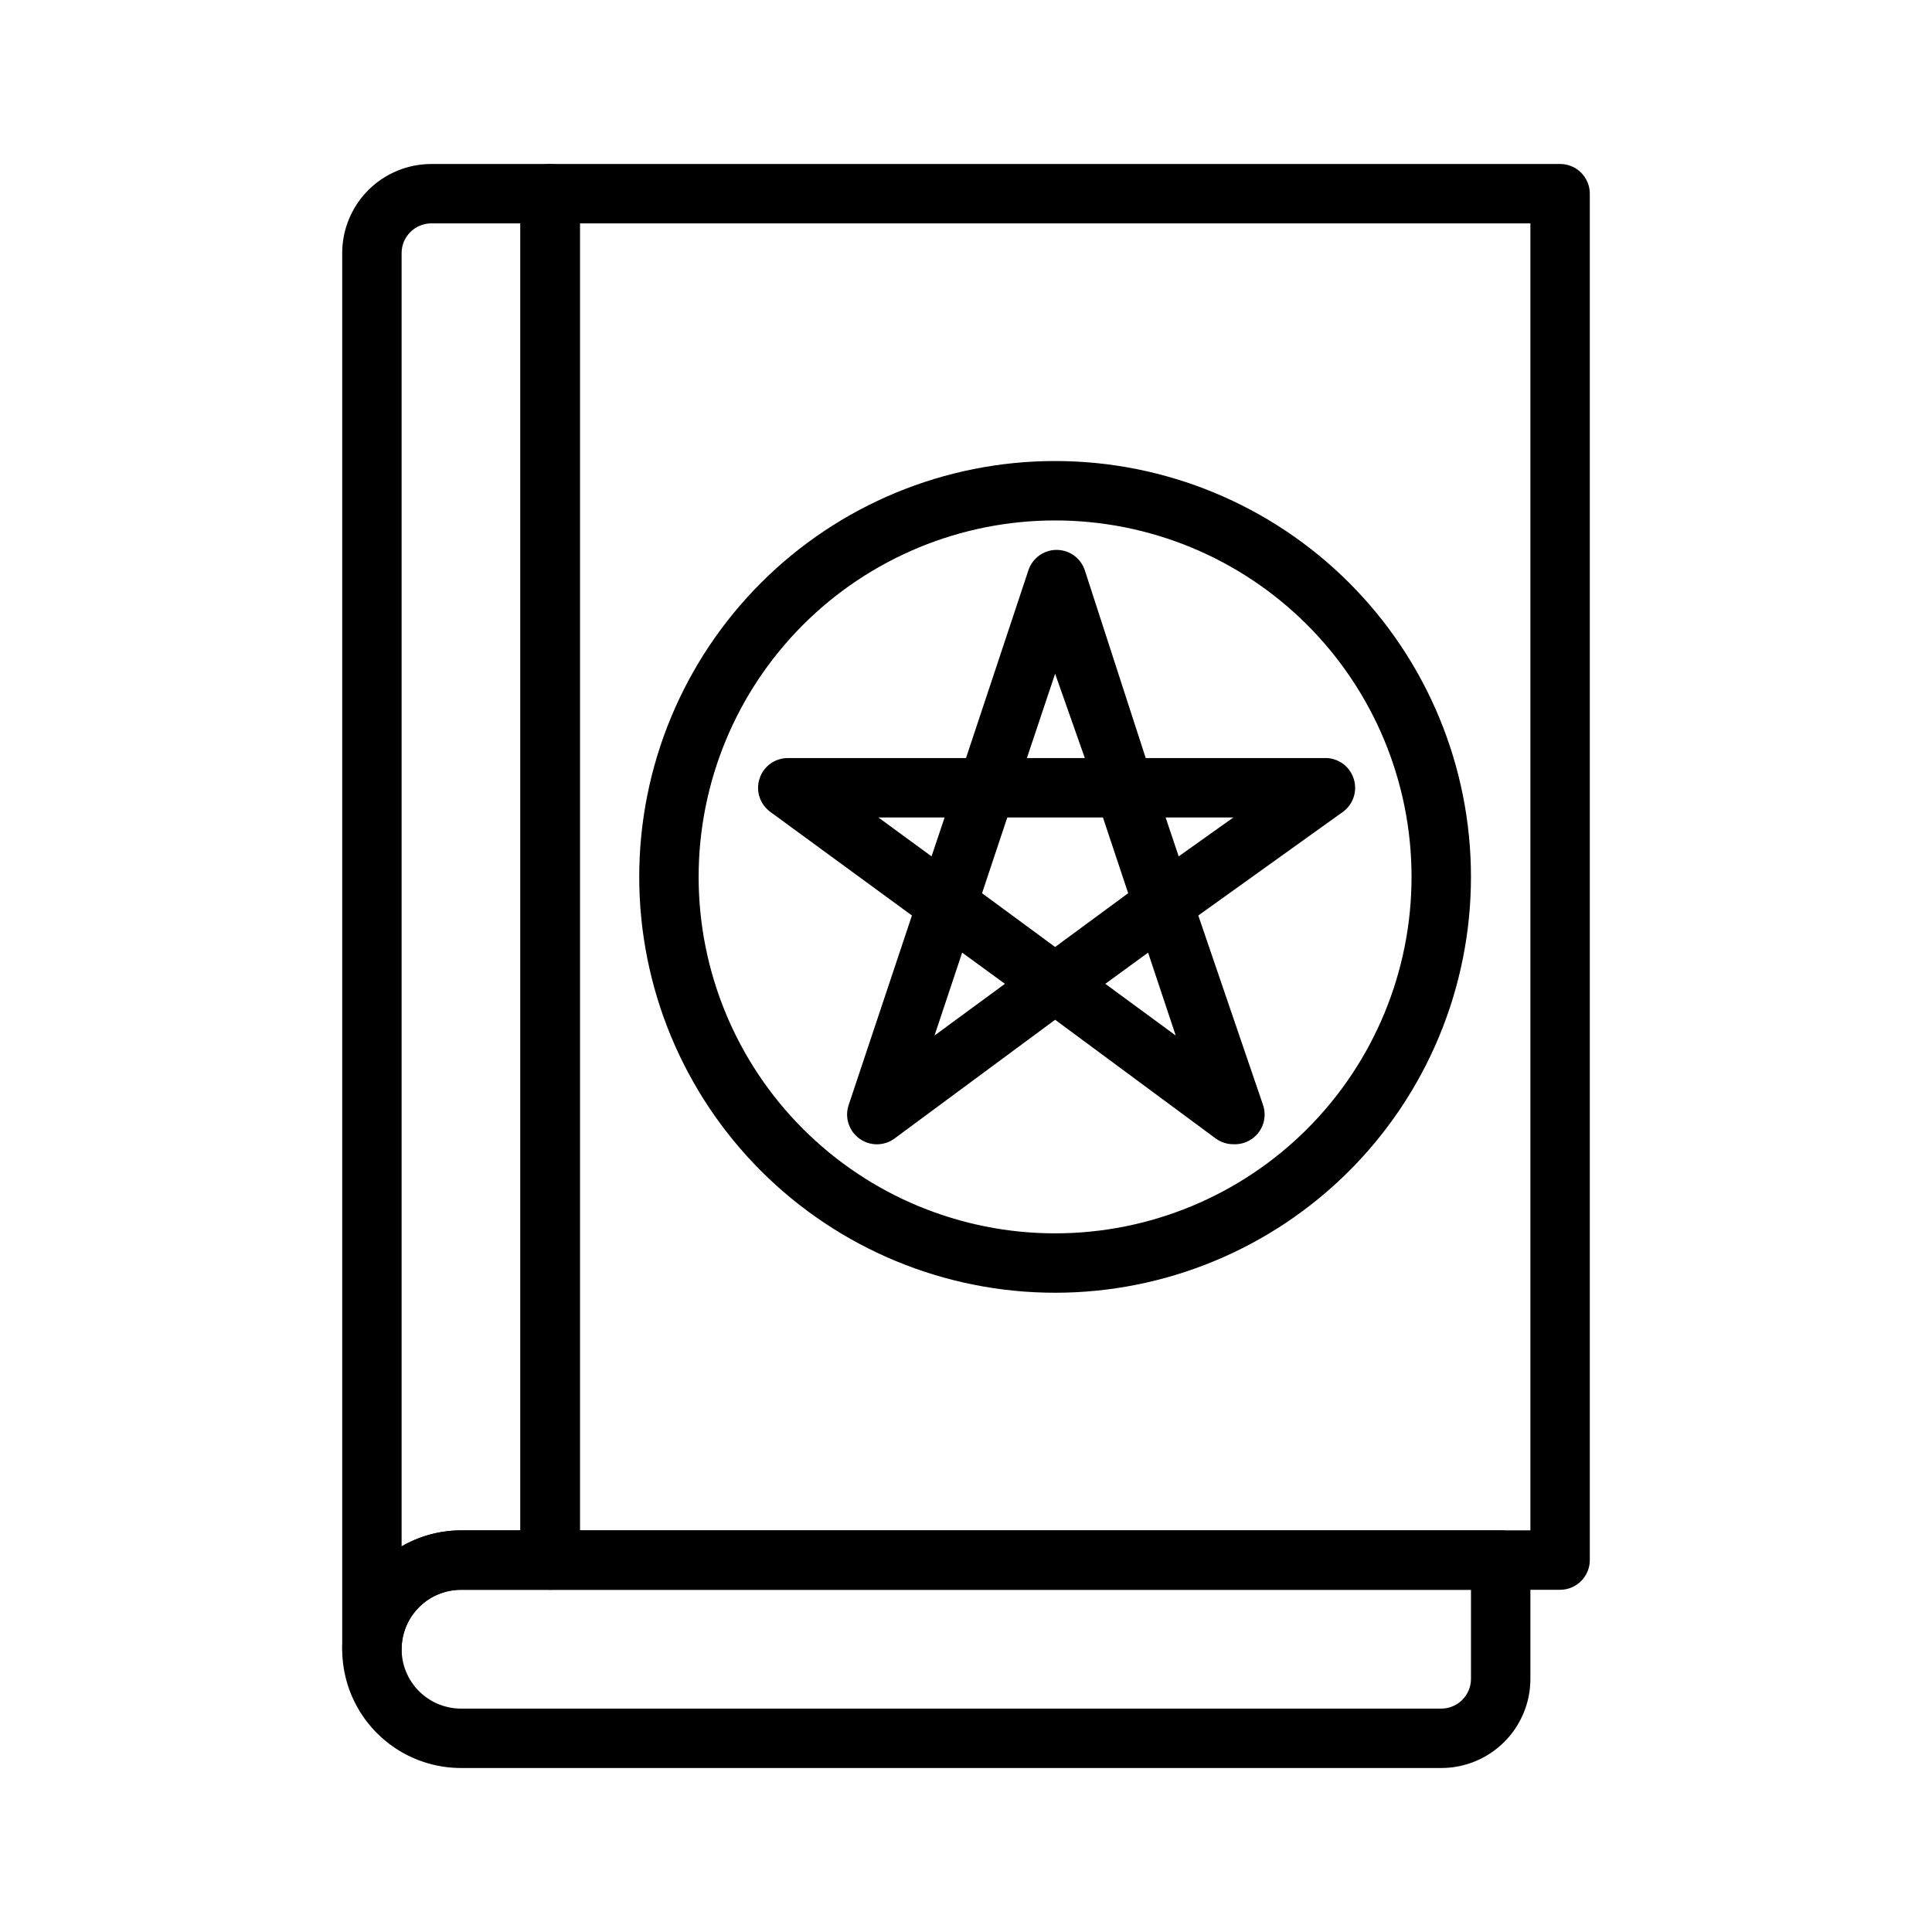 <?xml version="1.0" encoding="UTF-8"?>
<!-- Uploaded to: ICON Repo, www.iconrepo.com, Generator: ICON Repo Mixer Tools -->
<svg fill="#000000" width="800px" height="800px" version="1.1" viewBox="144 144 512 512" xmlns="http://www.w3.org/2000/svg">
 <g>
  <path d="m470.85 447.23c-1.668 0.008-3.293-0.52-4.644-1.496l-42.586-31.488-42.586 31.488h-0.004c-2.766 2.023-6.523 2.023-9.289 0-2.793-2.023-3.941-5.629-2.836-8.895l16.766-50.223-37.551-27.473h0.004c-2.754-2.016-3.898-5.574-2.832-8.82 1.055-3.234 4.07-5.426 7.477-5.43h47.234l16.531-49.75c1.059-3.231 4.078-5.414 7.477-5.414 3.402 0 6.418 2.184 7.481 5.414l16.137 49.75h47.23c3.551-0.176 6.777 2.051 7.871 5.43 1.07 3.246-0.074 6.805-2.832 8.82l-38.336 27.473 17.16 50.223c1.105 3.266-0.043 6.871-2.832 8.895-1.461 1.062-3.238 1.59-5.039 1.496zm-33.93-42.508 18.656 13.699-7.32-21.965zm-37.941-8.266-7.32 21.965 18.656-13.699zm5.273-15.742 19.363 14.246 19.363-14.25-6.688-20.074h-25.348zm48.648-20.078 3.465 10.312 14.484-10.312zm-76.121 0 14.09 10.312 3.465-10.312zm39.359-15.742h15.352l-7.871-22.355z"/>
  <path d="m423.61 486.59c-29.227 0-57.258-11.609-77.93-32.277-20.668-20.668-32.277-48.699-32.277-77.93 0-29.23 11.609-57.262 32.277-77.93 20.672-20.668 48.703-32.277 77.93-32.277 29.23 0 57.262 11.609 77.93 32.277s32.281 48.699 32.281 77.93c0 29.23-11.613 57.262-32.281 77.93s-48.699 32.277-77.93 32.277zm0-204.67c-25.051 0-49.078 9.953-66.797 27.668-17.715 17.715-27.668 41.742-27.668 66.797 0 25.055 9.953 49.082 27.668 66.797 17.719 17.715 41.746 27.668 66.797 27.668 25.055 0 49.082-9.953 66.797-27.668 17.715-17.715 27.668-41.742 27.668-66.797 0-25.055-9.953-49.082-27.668-66.797-17.715-17.715-41.742-27.668-66.797-27.668z"/>
  <path d="m242.56 588.93c-4.348 0-7.871-3.523-7.871-7.871v-369.98c0-6.266 2.488-12.27 6.914-16.699 4.43-4.43 10.438-6.918 16.699-6.918h31.488c2.09 0 4.09 0.832 5.566 2.305 1.477 1.477 2.309 3.481 2.309 5.566v362.11c0 2.09-0.832 4.09-2.309 5.566-1.477 1.477-3.477 2.309-5.566 2.309h-23.613c-4.176 0-8.184 1.656-11.133 4.609-2.953 2.953-4.613 6.957-4.613 11.133 0 2.09-0.828 4.09-2.305 5.566-1.477 1.477-3.481 2.305-5.566 2.305zm15.742-385.73c-4.348 0-7.871 3.523-7.871 7.871v342.75c4.785-2.773 10.215-4.238 15.746-4.25h15.742v-346.37z"/>
  <path d="m525.95 612.54h-259.77c-11.25 0-21.645-6-27.27-15.742-5.625-9.742-5.625-21.746 0-31.488s16.02-15.746 27.27-15.746h275.52c2.086 0 4.09 0.828 5.566 2.305 1.477 1.477 2.305 3.481 2.305 5.566v31.488c0 6.266-2.488 12.273-6.918 16.699-4.426 4.43-10.434 6.918-16.699 6.918zm-259.77-47.23c-4.176 0-8.184 1.656-11.133 4.609-2.953 2.953-4.613 6.957-4.613 11.133 0 4.176 1.66 8.18 4.613 11.133 2.949 2.953 6.957 4.613 11.133 4.613h259.77c2.09 0 4.09-0.832 5.566-2.309 1.477-1.477 2.309-3.477 2.309-5.566v-23.613z"/>
  <path d="m557.44 565.31h-267.65c-4.348 0-7.871-3.527-7.871-7.875v-362.11c0-4.348 3.523-7.871 7.871-7.871h267.65c2.09 0 4.09 0.832 5.566 2.305 1.477 1.477 2.309 3.481 2.309 5.566v362.11c0 2.09-0.832 4.09-2.309 5.566-1.477 1.477-3.477 2.309-5.566 2.309zm-259.77-15.746h251.9v-346.37h-251.9z"/>
 </g>
</svg>